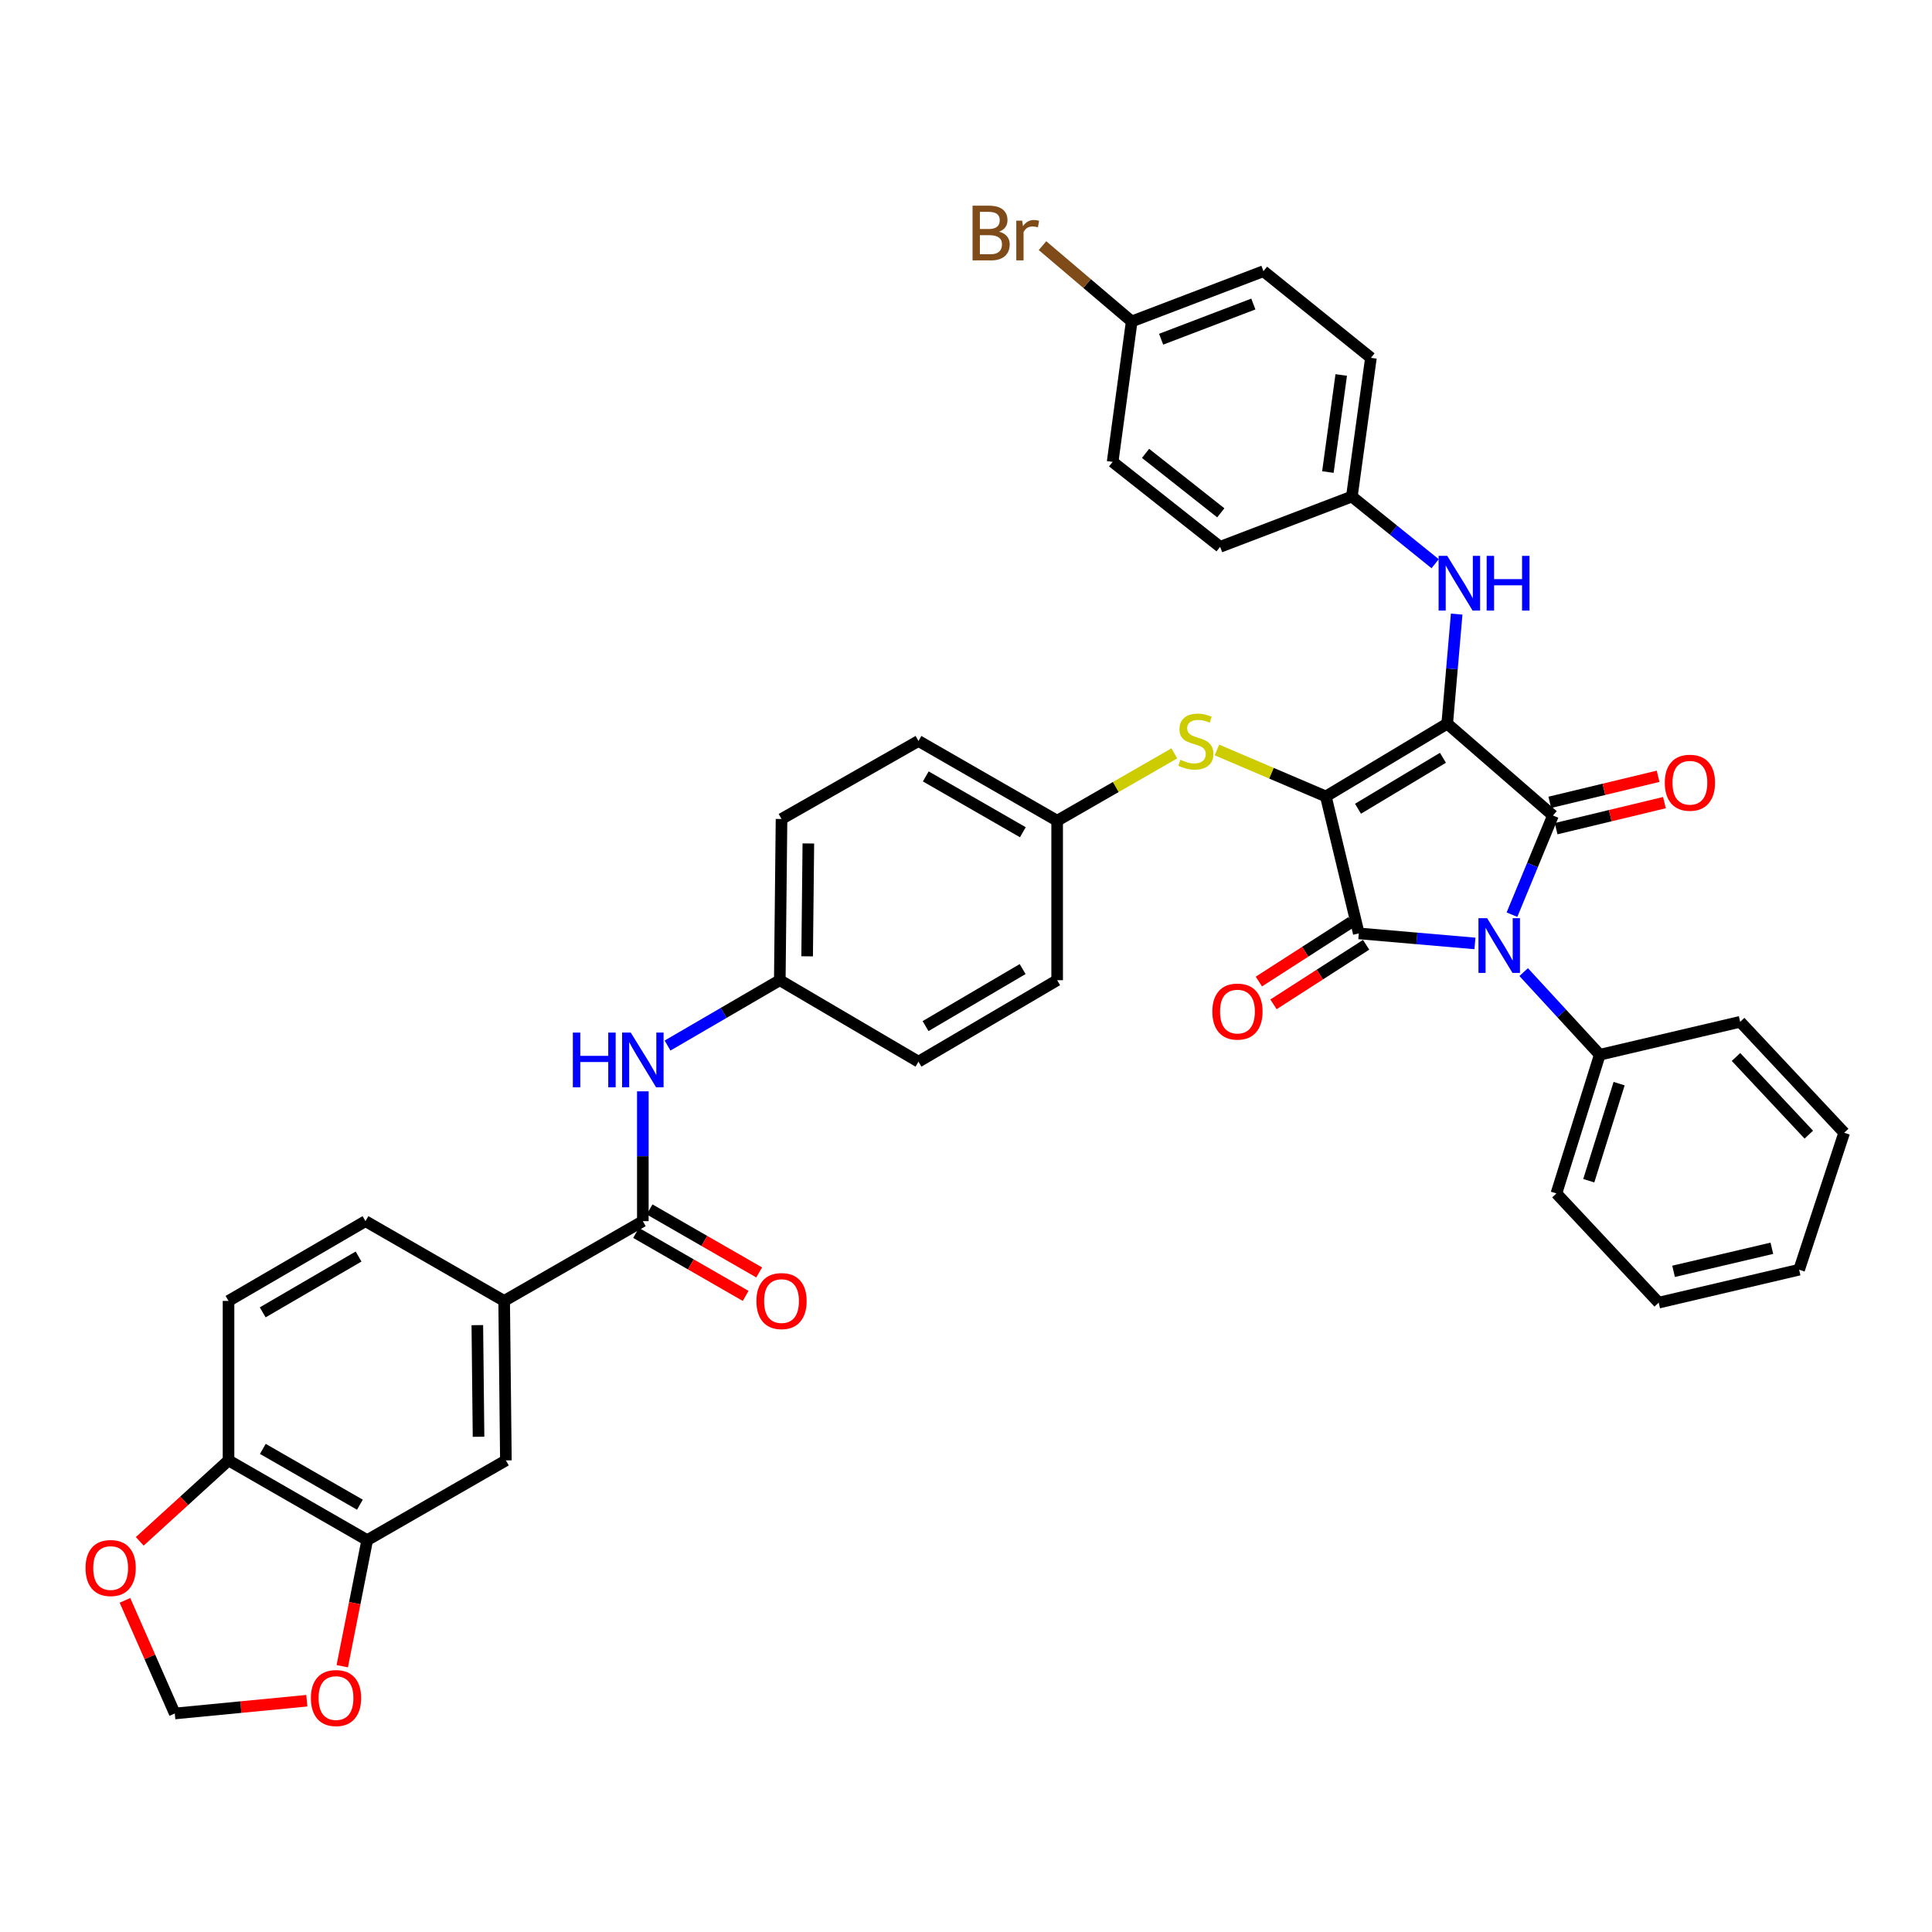 <?xml version='1.0' encoding='iso-8859-1'?>
<svg version='1.1' baseProfile='full'
              xmlns='http://www.w3.org/2000/svg'
                      xmlns:rdkit='http://www.rdkit.org/xml'
                      xmlns:xlink='http://www.w3.org/1999/xlink'
                  xml:space='preserve'
width='1000px' height='1000px' viewBox='0 0 1000 1000'>
<!-- END OF HEADER -->
<rect style='opacity:1.0;fill:#FFFFFF;stroke:none' width='1000' height='1000' x='0' y='0'> </rect>
<path class='bond-0' d='M 332.729,564.87 L 332.729,598.47' style='fill:none;fill-rule:evenodd;stroke:#0000FF;stroke-width:6px;stroke-linecap:butt;stroke-linejoin:miter;stroke-opacity:1' />
<path class='bond-0' d='M 332.729,598.47 L 332.729,632.071' style='fill:none;fill-rule:evenodd;stroke:#000000;stroke-width:6px;stroke-linecap:butt;stroke-linejoin:miter;stroke-opacity:1' />
<path class='bond-1' d='M 345.52,541.177 L 374.57,524.265' style='fill:none;fill-rule:evenodd;stroke:#0000FF;stroke-width:6px;stroke-linecap:butt;stroke-linejoin:miter;stroke-opacity:1' />
<path class='bond-1' d='M 374.57,524.265 L 403.621,507.352' style='fill:none;fill-rule:evenodd;stroke:#000000;stroke-width:6px;stroke-linecap:butt;stroke-linejoin:miter;stroke-opacity:1' />
<path class='bond-2' d='M 329.235,638.147 L 357.593,654.454' style='fill:none;fill-rule:evenodd;stroke:#000000;stroke-width:6px;stroke-linecap:butt;stroke-linejoin:miter;stroke-opacity:1' />
<path class='bond-2' d='M 357.593,654.454 L 385.952,670.761' style='fill:none;fill-rule:evenodd;stroke:#FF0000;stroke-width:6px;stroke-linecap:butt;stroke-linejoin:miter;stroke-opacity:1' />
<path class='bond-2' d='M 336.223,625.994 L 364.582,642.301' style='fill:none;fill-rule:evenodd;stroke:#000000;stroke-width:6px;stroke-linecap:butt;stroke-linejoin:miter;stroke-opacity:1' />
<path class='bond-2' d='M 364.582,642.301 L 392.94,658.608' style='fill:none;fill-rule:evenodd;stroke:#FF0000;stroke-width:6px;stroke-linecap:butt;stroke-linejoin:miter;stroke-opacity:1' />
<path class='bond-3' d='M 332.729,632.071 L 260.95,673.35' style='fill:none;fill-rule:evenodd;stroke:#000000;stroke-width:6px;stroke-linecap:butt;stroke-linejoin:miter;stroke-opacity:1' />
<path class='bond-4' d='M 686.26,412.238 L 749.075,374.557' style='fill:none;fill-rule:evenodd;stroke:#000000;stroke-width:6px;stroke-linecap:butt;stroke-linejoin:miter;stroke-opacity:1' />
<path class='bond-4' d='M 702.894,418.608 L 746.865,392.232' style='fill:none;fill-rule:evenodd;stroke:#000000;stroke-width:6px;stroke-linecap:butt;stroke-linejoin:miter;stroke-opacity:1' />
<path class='bond-5' d='M 686.26,412.238 L 703.309,483.122' style='fill:none;fill-rule:evenodd;stroke:#000000;stroke-width:6px;stroke-linecap:butt;stroke-linejoin:miter;stroke-opacity:1' />
<path class='bond-6' d='M 686.26,412.238 L 658.068,400.211' style='fill:none;fill-rule:evenodd;stroke:#000000;stroke-width:6px;stroke-linecap:butt;stroke-linejoin:miter;stroke-opacity:1' />
<path class='bond-6' d='M 658.068,400.211 L 629.876,388.184' style='fill:none;fill-rule:evenodd;stroke:#CCCC00;stroke-width:6px;stroke-linecap:butt;stroke-linejoin:miter;stroke-opacity:1' />
<path class='bond-7' d='M 749.075,374.557 L 803.805,422.106' style='fill:none;fill-rule:evenodd;stroke:#000000;stroke-width:6px;stroke-linecap:butt;stroke-linejoin:miter;stroke-opacity:1' />
<path class='bond-8' d='M 749.075,374.557 L 751.524,346.208' style='fill:none;fill-rule:evenodd;stroke:#000000;stroke-width:6px;stroke-linecap:butt;stroke-linejoin:miter;stroke-opacity:1' />
<path class='bond-8' d='M 751.524,346.208 L 753.972,317.858' style='fill:none;fill-rule:evenodd;stroke:#0000FF;stroke-width:6px;stroke-linecap:butt;stroke-linejoin:miter;stroke-opacity:1' />
<path class='bond-9' d='M 803.805,422.106 L 793.201,447.767' style='fill:none;fill-rule:evenodd;stroke:#000000;stroke-width:6px;stroke-linecap:butt;stroke-linejoin:miter;stroke-opacity:1' />
<path class='bond-9' d='M 793.201,447.767 L 782.597,473.427' style='fill:none;fill-rule:evenodd;stroke:#0000FF;stroke-width:6px;stroke-linecap:butt;stroke-linejoin:miter;stroke-opacity:1' />
<path class='bond-10' d='M 805.445,428.922 L 833.475,422.18' style='fill:none;fill-rule:evenodd;stroke:#000000;stroke-width:6px;stroke-linecap:butt;stroke-linejoin:miter;stroke-opacity:1' />
<path class='bond-10' d='M 833.475,422.18 L 861.506,415.438' style='fill:none;fill-rule:evenodd;stroke:#FF0000;stroke-width:6px;stroke-linecap:butt;stroke-linejoin:miter;stroke-opacity:1' />
<path class='bond-10' d='M 802.166,415.291 L 830.197,408.549' style='fill:none;fill-rule:evenodd;stroke:#000000;stroke-width:6px;stroke-linecap:butt;stroke-linejoin:miter;stroke-opacity:1' />
<path class='bond-10' d='M 830.197,408.549 L 858.227,401.807' style='fill:none;fill-rule:evenodd;stroke:#FF0000;stroke-width:6px;stroke-linecap:butt;stroke-linejoin:miter;stroke-opacity:1' />
<path class='bond-11' d='M 788.653,503.16 L 808.345,524.548' style='fill:none;fill-rule:evenodd;stroke:#0000FF;stroke-width:6px;stroke-linecap:butt;stroke-linejoin:miter;stroke-opacity:1' />
<path class='bond-11' d='M 808.345,524.548 L 828.036,545.937' style='fill:none;fill-rule:evenodd;stroke:#000000;stroke-width:6px;stroke-linecap:butt;stroke-linejoin:miter;stroke-opacity:1' />
<path class='bond-12' d='M 763.429,488.321 L 733.369,485.722' style='fill:none;fill-rule:evenodd;stroke:#0000FF;stroke-width:6px;stroke-linecap:butt;stroke-linejoin:miter;stroke-opacity:1' />
<path class='bond-12' d='M 733.369,485.722 L 703.309,483.122' style='fill:none;fill-rule:evenodd;stroke:#000000;stroke-width:6px;stroke-linecap:butt;stroke-linejoin:miter;stroke-opacity:1' />
<path class='bond-13' d='M 699.518,477.226 L 675.548,492.638' style='fill:none;fill-rule:evenodd;stroke:#000000;stroke-width:6px;stroke-linecap:butt;stroke-linejoin:miter;stroke-opacity:1' />
<path class='bond-13' d='M 675.548,492.638 L 651.578,508.051' style='fill:none;fill-rule:evenodd;stroke:#FF0000;stroke-width:6px;stroke-linecap:butt;stroke-linejoin:miter;stroke-opacity:1' />
<path class='bond-13' d='M 707.101,489.018 L 683.13,504.431' style='fill:none;fill-rule:evenodd;stroke:#000000;stroke-width:6px;stroke-linecap:butt;stroke-linejoin:miter;stroke-opacity:1' />
<path class='bond-13' d='M 683.13,504.431 L 659.16,519.843' style='fill:none;fill-rule:evenodd;stroke:#FF0000;stroke-width:6px;stroke-linecap:butt;stroke-linejoin:miter;stroke-opacity:1' />
<path class='bond-14' d='M 742.826,291.773 L 721.272,274.392' style='fill:none;fill-rule:evenodd;stroke:#0000FF;stroke-width:6px;stroke-linecap:butt;stroke-linejoin:miter;stroke-opacity:1' />
<path class='bond-14' d='M 721.272,274.392 L 699.719,257.012' style='fill:none;fill-rule:evenodd;stroke:#000000;stroke-width:6px;stroke-linecap:butt;stroke-linejoin:miter;stroke-opacity:1' />
<path class='bond-15' d='M 607.817,389.94 L 577.498,407.371' style='fill:none;fill-rule:evenodd;stroke:#CCCC00;stroke-width:6px;stroke-linecap:butt;stroke-linejoin:miter;stroke-opacity:1' />
<path class='bond-15' d='M 577.498,407.371 L 547.18,424.801' style='fill:none;fill-rule:evenodd;stroke:#000000;stroke-width:6px;stroke-linecap:butt;stroke-linejoin:miter;stroke-opacity:1' />
<path class='bond-16' d='M 547.18,424.801 L 475.4,383.53' style='fill:none;fill-rule:evenodd;stroke:#000000;stroke-width:6px;stroke-linecap:butt;stroke-linejoin:miter;stroke-opacity:1' />
<path class='bond-16' d='M 529.425,430.764 L 479.179,401.874' style='fill:none;fill-rule:evenodd;stroke:#000000;stroke-width:6px;stroke-linecap:butt;stroke-linejoin:miter;stroke-opacity:1' />
<path class='bond-17' d='M 547.18,424.801 L 547.18,507.352' style='fill:none;fill-rule:evenodd;stroke:#000000;stroke-width:6px;stroke-linecap:butt;stroke-linejoin:miter;stroke-opacity:1' />
<path class='bond-18' d='M 403.621,507.352 L 475.4,549.52' style='fill:none;fill-rule:evenodd;stroke:#000000;stroke-width:6px;stroke-linecap:butt;stroke-linejoin:miter;stroke-opacity:1' />
<path class='bond-19' d='M 403.621,507.352 L 404.516,423.906' style='fill:none;fill-rule:evenodd;stroke:#000000;stroke-width:6px;stroke-linecap:butt;stroke-linejoin:miter;stroke-opacity:1' />
<path class='bond-19' d='M 417.774,494.986 L 418.401,436.573' style='fill:none;fill-rule:evenodd;stroke:#000000;stroke-width:6px;stroke-linecap:butt;stroke-linejoin:miter;stroke-opacity:1' />
<path class='bond-20' d='M 475.4,383.53 L 404.516,423.906' style='fill:none;fill-rule:evenodd;stroke:#000000;stroke-width:6px;stroke-linecap:butt;stroke-linejoin:miter;stroke-opacity:1' />
<path class='bond-21' d='M 699.719,257.012 L 631.53,283.034' style='fill:none;fill-rule:evenodd;stroke:#000000;stroke-width:6px;stroke-linecap:butt;stroke-linejoin:miter;stroke-opacity:1' />
<path class='bond-22' d='M 699.719,257.012 L 709.587,185.225' style='fill:none;fill-rule:evenodd;stroke:#000000;stroke-width:6px;stroke-linecap:butt;stroke-linejoin:miter;stroke-opacity:1' />
<path class='bond-22' d='M 687.31,244.335 L 694.218,194.084' style='fill:none;fill-rule:evenodd;stroke:#000000;stroke-width:6px;stroke-linecap:butt;stroke-linejoin:miter;stroke-opacity:1' />
<path class='bond-23' d='M 585.764,166.384 L 653.961,140.363' style='fill:none;fill-rule:evenodd;stroke:#000000;stroke-width:6px;stroke-linecap:butt;stroke-linejoin:miter;stroke-opacity:1' />
<path class='bond-23' d='M 600.992,175.579 L 648.729,157.364' style='fill:none;fill-rule:evenodd;stroke:#000000;stroke-width:6px;stroke-linecap:butt;stroke-linejoin:miter;stroke-opacity:1' />
<path class='bond-24' d='M 585.764,166.384 L 562.68,146.763' style='fill:none;fill-rule:evenodd;stroke:#000000;stroke-width:6px;stroke-linecap:butt;stroke-linejoin:miter;stroke-opacity:1' />
<path class='bond-24' d='M 562.68,146.763 L 539.596,127.143' style='fill:none;fill-rule:evenodd;stroke:#7F4C19;stroke-width:6px;stroke-linecap:butt;stroke-linejoin:miter;stroke-opacity:1' />
<path class='bond-25' d='M 585.764,166.384 L 575.896,239.067' style='fill:none;fill-rule:evenodd;stroke:#000000;stroke-width:6px;stroke-linecap:butt;stroke-linejoin:miter;stroke-opacity:1' />
<path class='bond-26' d='M 828.036,545.937 L 805.597,617.716' style='fill:none;fill-rule:evenodd;stroke:#000000;stroke-width:6px;stroke-linecap:butt;stroke-linejoin:miter;stroke-opacity:1' />
<path class='bond-26' d='M 838.051,560.887 L 822.343,611.132' style='fill:none;fill-rule:evenodd;stroke:#000000;stroke-width:6px;stroke-linecap:butt;stroke-linejoin:miter;stroke-opacity:1' />
<path class='bond-27' d='M 828.036,545.937 L 900.711,528.888' style='fill:none;fill-rule:evenodd;stroke:#000000;stroke-width:6px;stroke-linecap:butt;stroke-linejoin:miter;stroke-opacity:1' />
<path class='bond-28' d='M 805.597,617.716 L 858.536,674.246' style='fill:none;fill-rule:evenodd;stroke:#000000;stroke-width:6px;stroke-linecap:butt;stroke-linejoin:miter;stroke-opacity:1' />
<path class='bond-29' d='M 900.711,528.888 L 954.545,586.313' style='fill:none;fill-rule:evenodd;stroke:#000000;stroke-width:6px;stroke-linecap:butt;stroke-linejoin:miter;stroke-opacity:1' />
<path class='bond-29' d='M 898.558,547.09 L 936.242,587.287' style='fill:none;fill-rule:evenodd;stroke:#000000;stroke-width:6px;stroke-linecap:butt;stroke-linejoin:miter;stroke-opacity:1' />
<path class='bond-30' d='M 858.536,674.246 L 931.219,657.197' style='fill:none;fill-rule:evenodd;stroke:#000000;stroke-width:6px;stroke-linecap:butt;stroke-linejoin:miter;stroke-opacity:1' />
<path class='bond-30' d='M 866.237,658.04 L 917.115,646.105' style='fill:none;fill-rule:evenodd;stroke:#000000;stroke-width:6px;stroke-linecap:butt;stroke-linejoin:miter;stroke-opacity:1' />
<path class='bond-31' d='M 954.545,586.313 L 931.219,657.197' style='fill:none;fill-rule:evenodd;stroke:#000000;stroke-width:6px;stroke-linecap:butt;stroke-linejoin:miter;stroke-opacity:1' />
<path class='bond-32' d='M 631.53,283.034 L 575.896,239.067' style='fill:none;fill-rule:evenodd;stroke:#000000;stroke-width:6px;stroke-linecap:butt;stroke-linejoin:miter;stroke-opacity:1' />
<path class='bond-32' d='M 631.877,265.439 L 592.934,234.663' style='fill:none;fill-rule:evenodd;stroke:#000000;stroke-width:6px;stroke-linecap:butt;stroke-linejoin:miter;stroke-opacity:1' />
<path class='bond-33' d='M 709.587,185.225 L 653.961,140.363' style='fill:none;fill-rule:evenodd;stroke:#000000;stroke-width:6px;stroke-linecap:butt;stroke-linejoin:miter;stroke-opacity:1' />
<path class='bond-34' d='M 547.18,507.352 L 475.4,549.52' style='fill:none;fill-rule:evenodd;stroke:#000000;stroke-width:6px;stroke-linecap:butt;stroke-linejoin:miter;stroke-opacity:1' />
<path class='bond-34' d='M 529.312,501.589 L 479.066,531.107' style='fill:none;fill-rule:evenodd;stroke:#000000;stroke-width:6px;stroke-linecap:butt;stroke-linejoin:miter;stroke-opacity:1' />
<path class='bond-35' d='M 260.95,673.35 L 261.845,755.901' style='fill:none;fill-rule:evenodd;stroke:#000000;stroke-width:6px;stroke-linecap:butt;stroke-linejoin:miter;stroke-opacity:1' />
<path class='bond-35' d='M 247.065,685.885 L 247.692,743.671' style='fill:none;fill-rule:evenodd;stroke:#000000;stroke-width:6px;stroke-linecap:butt;stroke-linejoin:miter;stroke-opacity:1' />
<path class='bond-36' d='M 260.95,673.35 L 189.17,632.071' style='fill:none;fill-rule:evenodd;stroke:#000000;stroke-width:6px;stroke-linecap:butt;stroke-linejoin:miter;stroke-opacity:1' />
<path class='bond-37' d='M 190.066,797.173 L 261.845,755.901' style='fill:none;fill-rule:evenodd;stroke:#000000;stroke-width:6px;stroke-linecap:butt;stroke-linejoin:miter;stroke-opacity:1' />
<path class='bond-38' d='M 190.066,797.173 L 183.611,829.8' style='fill:none;fill-rule:evenodd;stroke:#000000;stroke-width:6px;stroke-linecap:butt;stroke-linejoin:miter;stroke-opacity:1' />
<path class='bond-38' d='M 183.611,829.8 L 177.157,862.427' style='fill:none;fill-rule:evenodd;stroke:#FF0000;stroke-width:6px;stroke-linecap:butt;stroke-linejoin:miter;stroke-opacity:1' />
<path class='bond-39' d='M 190.066,797.173 L 118.286,755.901' style='fill:none;fill-rule:evenodd;stroke:#000000;stroke-width:6px;stroke-linecap:butt;stroke-linejoin:miter;stroke-opacity:1' />
<path class='bond-39' d='M 186.287,778.829 L 136.041,749.938' style='fill:none;fill-rule:evenodd;stroke:#000000;stroke-width:6px;stroke-linecap:butt;stroke-linejoin:miter;stroke-opacity:1' />
<path class='bond-40' d='M 118.286,755.901 L 118.286,673.35' style='fill:none;fill-rule:evenodd;stroke:#000000;stroke-width:6px;stroke-linecap:butt;stroke-linejoin:miter;stroke-opacity:1' />
<path class='bond-41' d='M 118.286,755.901 L 95.311,776.848' style='fill:none;fill-rule:evenodd;stroke:#000000;stroke-width:6px;stroke-linecap:butt;stroke-linejoin:miter;stroke-opacity:1' />
<path class='bond-41' d='M 95.311,776.848 L 72.335,797.794' style='fill:none;fill-rule:evenodd;stroke:#FF0000;stroke-width:6px;stroke-linecap:butt;stroke-linejoin:miter;stroke-opacity:1' />
<path class='bond-42' d='M 158.817,880.288 L 124.641,883.593' style='fill:none;fill-rule:evenodd;stroke:#FF0000;stroke-width:6px;stroke-linecap:butt;stroke-linejoin:miter;stroke-opacity:1' />
<path class='bond-42' d='M 124.641,883.593 L 90.466,886.897' style='fill:none;fill-rule:evenodd;stroke:#000000;stroke-width:6px;stroke-linecap:butt;stroke-linejoin:miter;stroke-opacity:1' />
<path class='bond-43' d='M 64.678,828.346 L 77.572,857.622' style='fill:none;fill-rule:evenodd;stroke:#FF0000;stroke-width:6px;stroke-linecap:butt;stroke-linejoin:miter;stroke-opacity:1' />
<path class='bond-43' d='M 77.572,857.622 L 90.466,886.897' style='fill:none;fill-rule:evenodd;stroke:#000000;stroke-width:6px;stroke-linecap:butt;stroke-linejoin:miter;stroke-opacity:1' />
<path class='bond-44' d='M 189.17,632.071 L 118.286,673.35' style='fill:none;fill-rule:evenodd;stroke:#000000;stroke-width:6px;stroke-linecap:butt;stroke-linejoin:miter;stroke-opacity:1' />
<path class='bond-44' d='M 185.593,650.378 L 135.974,679.273' style='fill:none;fill-rule:evenodd;stroke:#000000;stroke-width:6px;stroke-linecap:butt;stroke-linejoin:miter;stroke-opacity:1' />
<path  class='atom-0' d='M 296.509 534.464
L 300.349 534.464
L 300.349 546.504
L 314.829 546.504
L 314.829 534.464
L 318.669 534.464
L 318.669 562.784
L 314.829 562.784
L 314.829 549.704
L 300.349 549.704
L 300.349 562.784
L 296.509 562.784
L 296.509 534.464
' fill='#0000FF'/>
<path  class='atom-0' d='M 326.469 534.464
L 335.749 549.464
Q 336.669 550.944, 338.149 553.624
Q 339.629 556.304, 339.709 556.464
L 339.709 534.464
L 343.469 534.464
L 343.469 562.784
L 339.589 562.784
L 329.629 546.384
Q 328.469 544.464, 327.229 542.264
Q 326.029 540.064, 325.669 539.384
L 325.669 562.784
L 321.989 562.784
L 321.989 534.464
L 326.469 534.464
' fill='#0000FF'/>
<path  class='atom-2' d='M 391.516 673.43
Q 391.516 666.63, 394.876 662.83
Q 398.236 659.03, 404.516 659.03
Q 410.796 659.03, 414.156 662.83
Q 417.516 666.63, 417.516 673.43
Q 417.516 680.31, 414.116 684.23
Q 410.716 688.11, 404.516 688.11
Q 398.276 688.11, 394.876 684.23
Q 391.516 680.35, 391.516 673.43
M 404.516 684.91
Q 408.836 684.91, 411.156 682.03
Q 413.516 679.11, 413.516 673.43
Q 413.516 667.87, 411.156 665.07
Q 408.836 662.23, 404.516 662.23
Q 400.196 662.23, 397.836 665.03
Q 395.516 667.83, 395.516 673.43
Q 395.516 679.15, 397.836 682.03
Q 400.196 684.91, 404.516 684.91
' fill='#FF0000'/>
<path  class='atom-6' d='M 769.732 475.247
L 779.012 490.247
Q 779.932 491.727, 781.412 494.407
Q 782.892 497.087, 782.972 497.247
L 782.972 475.247
L 786.732 475.247
L 786.732 503.567
L 782.852 503.567
L 772.892 487.167
Q 771.732 485.247, 770.492 483.047
Q 769.292 480.847, 768.932 480.167
L 768.932 503.567
L 765.252 503.567
L 765.252 475.247
L 769.732 475.247
' fill='#0000FF'/>
<path  class='atom-8' d='M 749.093 287.714
L 758.373 302.714
Q 759.293 304.194, 760.773 306.874
Q 762.253 309.554, 762.333 309.714
L 762.333 287.714
L 766.093 287.714
L 766.093 316.034
L 762.213 316.034
L 752.253 299.634
Q 751.093 297.714, 749.853 295.514
Q 748.653 293.314, 748.293 292.634
L 748.293 316.034
L 744.613 316.034
L 744.613 287.714
L 749.093 287.714
' fill='#0000FF'/>
<path  class='atom-8' d='M 769.493 287.714
L 773.333 287.714
L 773.333 299.754
L 787.813 299.754
L 787.813 287.714
L 791.653 287.714
L 791.653 316.034
L 787.813 316.034
L 787.813 302.954
L 773.333 302.954
L 773.333 316.034
L 769.493 316.034
L 769.493 287.714
' fill='#0000FF'/>
<path  class='atom-9' d='M 610.967 393.25
Q 611.287 393.37, 612.607 393.93
Q 613.927 394.49, 615.367 394.85
Q 616.847 395.17, 618.287 395.17
Q 620.967 395.17, 622.527 393.89
Q 624.087 392.57, 624.087 390.29
Q 624.087 388.73, 623.287 387.77
Q 622.527 386.81, 621.327 386.29
Q 620.127 385.77, 618.127 385.17
Q 615.607 384.41, 614.087 383.69
Q 612.607 382.97, 611.527 381.45
Q 610.487 379.93, 610.487 377.37
Q 610.487 373.81, 612.887 371.61
Q 615.327 369.41, 620.127 369.41
Q 623.407 369.41, 627.127 370.97
L 626.207 374.05
Q 622.807 372.65, 620.247 372.65
Q 617.487 372.65, 615.967 373.81
Q 614.447 374.93, 614.487 376.89
Q 614.487 378.41, 615.247 379.33
Q 616.047 380.25, 617.167 380.77
Q 618.327 381.29, 620.247 381.89
Q 622.807 382.69, 624.327 383.49
Q 625.847 384.29, 626.927 385.93
Q 628.047 387.53, 628.047 390.29
Q 628.047 394.21, 625.407 396.33
Q 622.807 398.41, 618.447 398.41
Q 615.927 398.41, 614.007 397.85
Q 612.127 397.33, 609.887 396.41
L 610.967 393.25
' fill='#CCCC00'/>
<path  class='atom-10' d='M 627.502 523.586
Q 627.502 516.786, 630.862 512.986
Q 634.222 509.186, 640.502 509.186
Q 646.782 509.186, 650.142 512.986
Q 653.502 516.786, 653.502 523.586
Q 653.502 530.466, 650.102 534.386
Q 646.702 538.266, 640.502 538.266
Q 634.262 538.266, 630.862 534.386
Q 627.502 530.506, 627.502 523.586
M 640.502 535.066
Q 644.822 535.066, 647.142 532.186
Q 649.502 529.266, 649.502 523.586
Q 649.502 518.026, 647.142 515.226
Q 644.822 512.386, 640.502 512.386
Q 636.182 512.386, 633.822 515.186
Q 631.502 517.986, 631.502 523.586
Q 631.502 529.306, 633.822 532.186
Q 636.182 535.066, 640.502 535.066
' fill='#FF0000'/>
<path  class='atom-11' d='M 861.689 405.137
Q 861.689 398.337, 865.049 394.537
Q 868.409 390.737, 874.689 390.737
Q 880.969 390.737, 884.329 394.537
Q 887.689 398.337, 887.689 405.137
Q 887.689 412.017, 884.289 415.937
Q 880.889 419.817, 874.689 419.817
Q 868.449 419.817, 865.049 415.937
Q 861.689 412.057, 861.689 405.137
M 874.689 416.617
Q 879.009 416.617, 881.329 413.737
Q 883.689 410.817, 883.689 405.137
Q 883.689 399.577, 881.329 396.777
Q 879.009 393.937, 874.689 393.937
Q 870.369 393.937, 868.009 396.737
Q 865.689 399.537, 865.689 405.137
Q 865.689 410.857, 868.009 413.737
Q 870.369 416.617, 874.689 416.617
' fill='#FF0000'/>
<path  class='atom-17' d='M 517.15 119.906
Q 519.87 120.666, 521.23 122.346
Q 522.63 123.986, 522.63 126.426
Q 522.63 130.346, 520.11 132.586
Q 517.63 134.786, 512.91 134.786
L 503.39 134.786
L 503.39 106.466
L 511.75 106.466
Q 516.59 106.466, 519.03 108.426
Q 521.47 110.386, 521.47 113.986
Q 521.47 118.266, 517.15 119.906
M 507.19 109.666
L 507.19 118.546
L 511.75 118.546
Q 514.55 118.546, 515.99 117.426
Q 517.47 116.266, 517.47 113.986
Q 517.47 109.666, 511.75 109.666
L 507.19 109.666
M 512.91 131.586
Q 515.67 131.586, 517.15 130.266
Q 518.63 128.946, 518.63 126.426
Q 518.63 124.106, 516.99 122.946
Q 515.39 121.746, 512.31 121.746
L 507.19 121.746
L 507.19 131.586
L 512.91 131.586
' fill='#7F4C19'/>
<path  class='atom-17' d='M 529.07 114.226
L 529.51 117.066
Q 531.67 113.866, 535.19 113.866
Q 536.31 113.866, 537.83 114.266
L 537.23 117.626
Q 535.51 117.226, 534.55 117.226
Q 532.87 117.226, 531.75 117.906
Q 530.67 118.546, 529.79 120.106
L 529.79 134.786
L 526.03 134.786
L 526.03 114.226
L 529.07 114.226
' fill='#7F4C19'/>
<path  class='atom-35' d='M 160.912 878.908
Q 160.912 872.108, 164.272 868.308
Q 167.632 864.508, 173.912 864.508
Q 180.192 864.508, 183.552 868.308
Q 186.912 872.108, 186.912 878.908
Q 186.912 885.788, 183.512 889.708
Q 180.112 893.588, 173.912 893.588
Q 167.672 893.588, 164.272 889.708
Q 160.912 885.828, 160.912 878.908
M 173.912 890.388
Q 178.232 890.388, 180.552 887.508
Q 182.912 884.588, 182.912 878.908
Q 182.912 873.348, 180.552 870.548
Q 178.232 867.708, 173.912 867.708
Q 169.592 867.708, 167.232 870.508
Q 164.912 873.308, 164.912 878.908
Q 164.912 884.628, 167.232 887.508
Q 169.592 890.388, 173.912 890.388
' fill='#FF0000'/>
<path  class='atom-36' d='M 44.271 811.607
Q 44.271 804.807, 47.631 801.007
Q 50.991 797.207, 57.271 797.207
Q 63.551 797.207, 66.911 801.007
Q 70.271 804.807, 70.271 811.607
Q 70.271 818.487, 66.871 822.407
Q 63.471 826.287, 57.271 826.287
Q 51.031 826.287, 47.631 822.407
Q 44.271 818.527, 44.271 811.607
M 57.271 823.087
Q 61.591 823.087, 63.911 820.207
Q 66.271 817.287, 66.271 811.607
Q 66.271 806.047, 63.911 803.247
Q 61.591 800.407, 57.271 800.407
Q 52.951 800.407, 50.591 803.207
Q 48.271 806.007, 48.271 811.607
Q 48.271 817.327, 50.591 820.207
Q 52.951 823.087, 57.271 823.087
' fill='#FF0000'/>
</svg>
